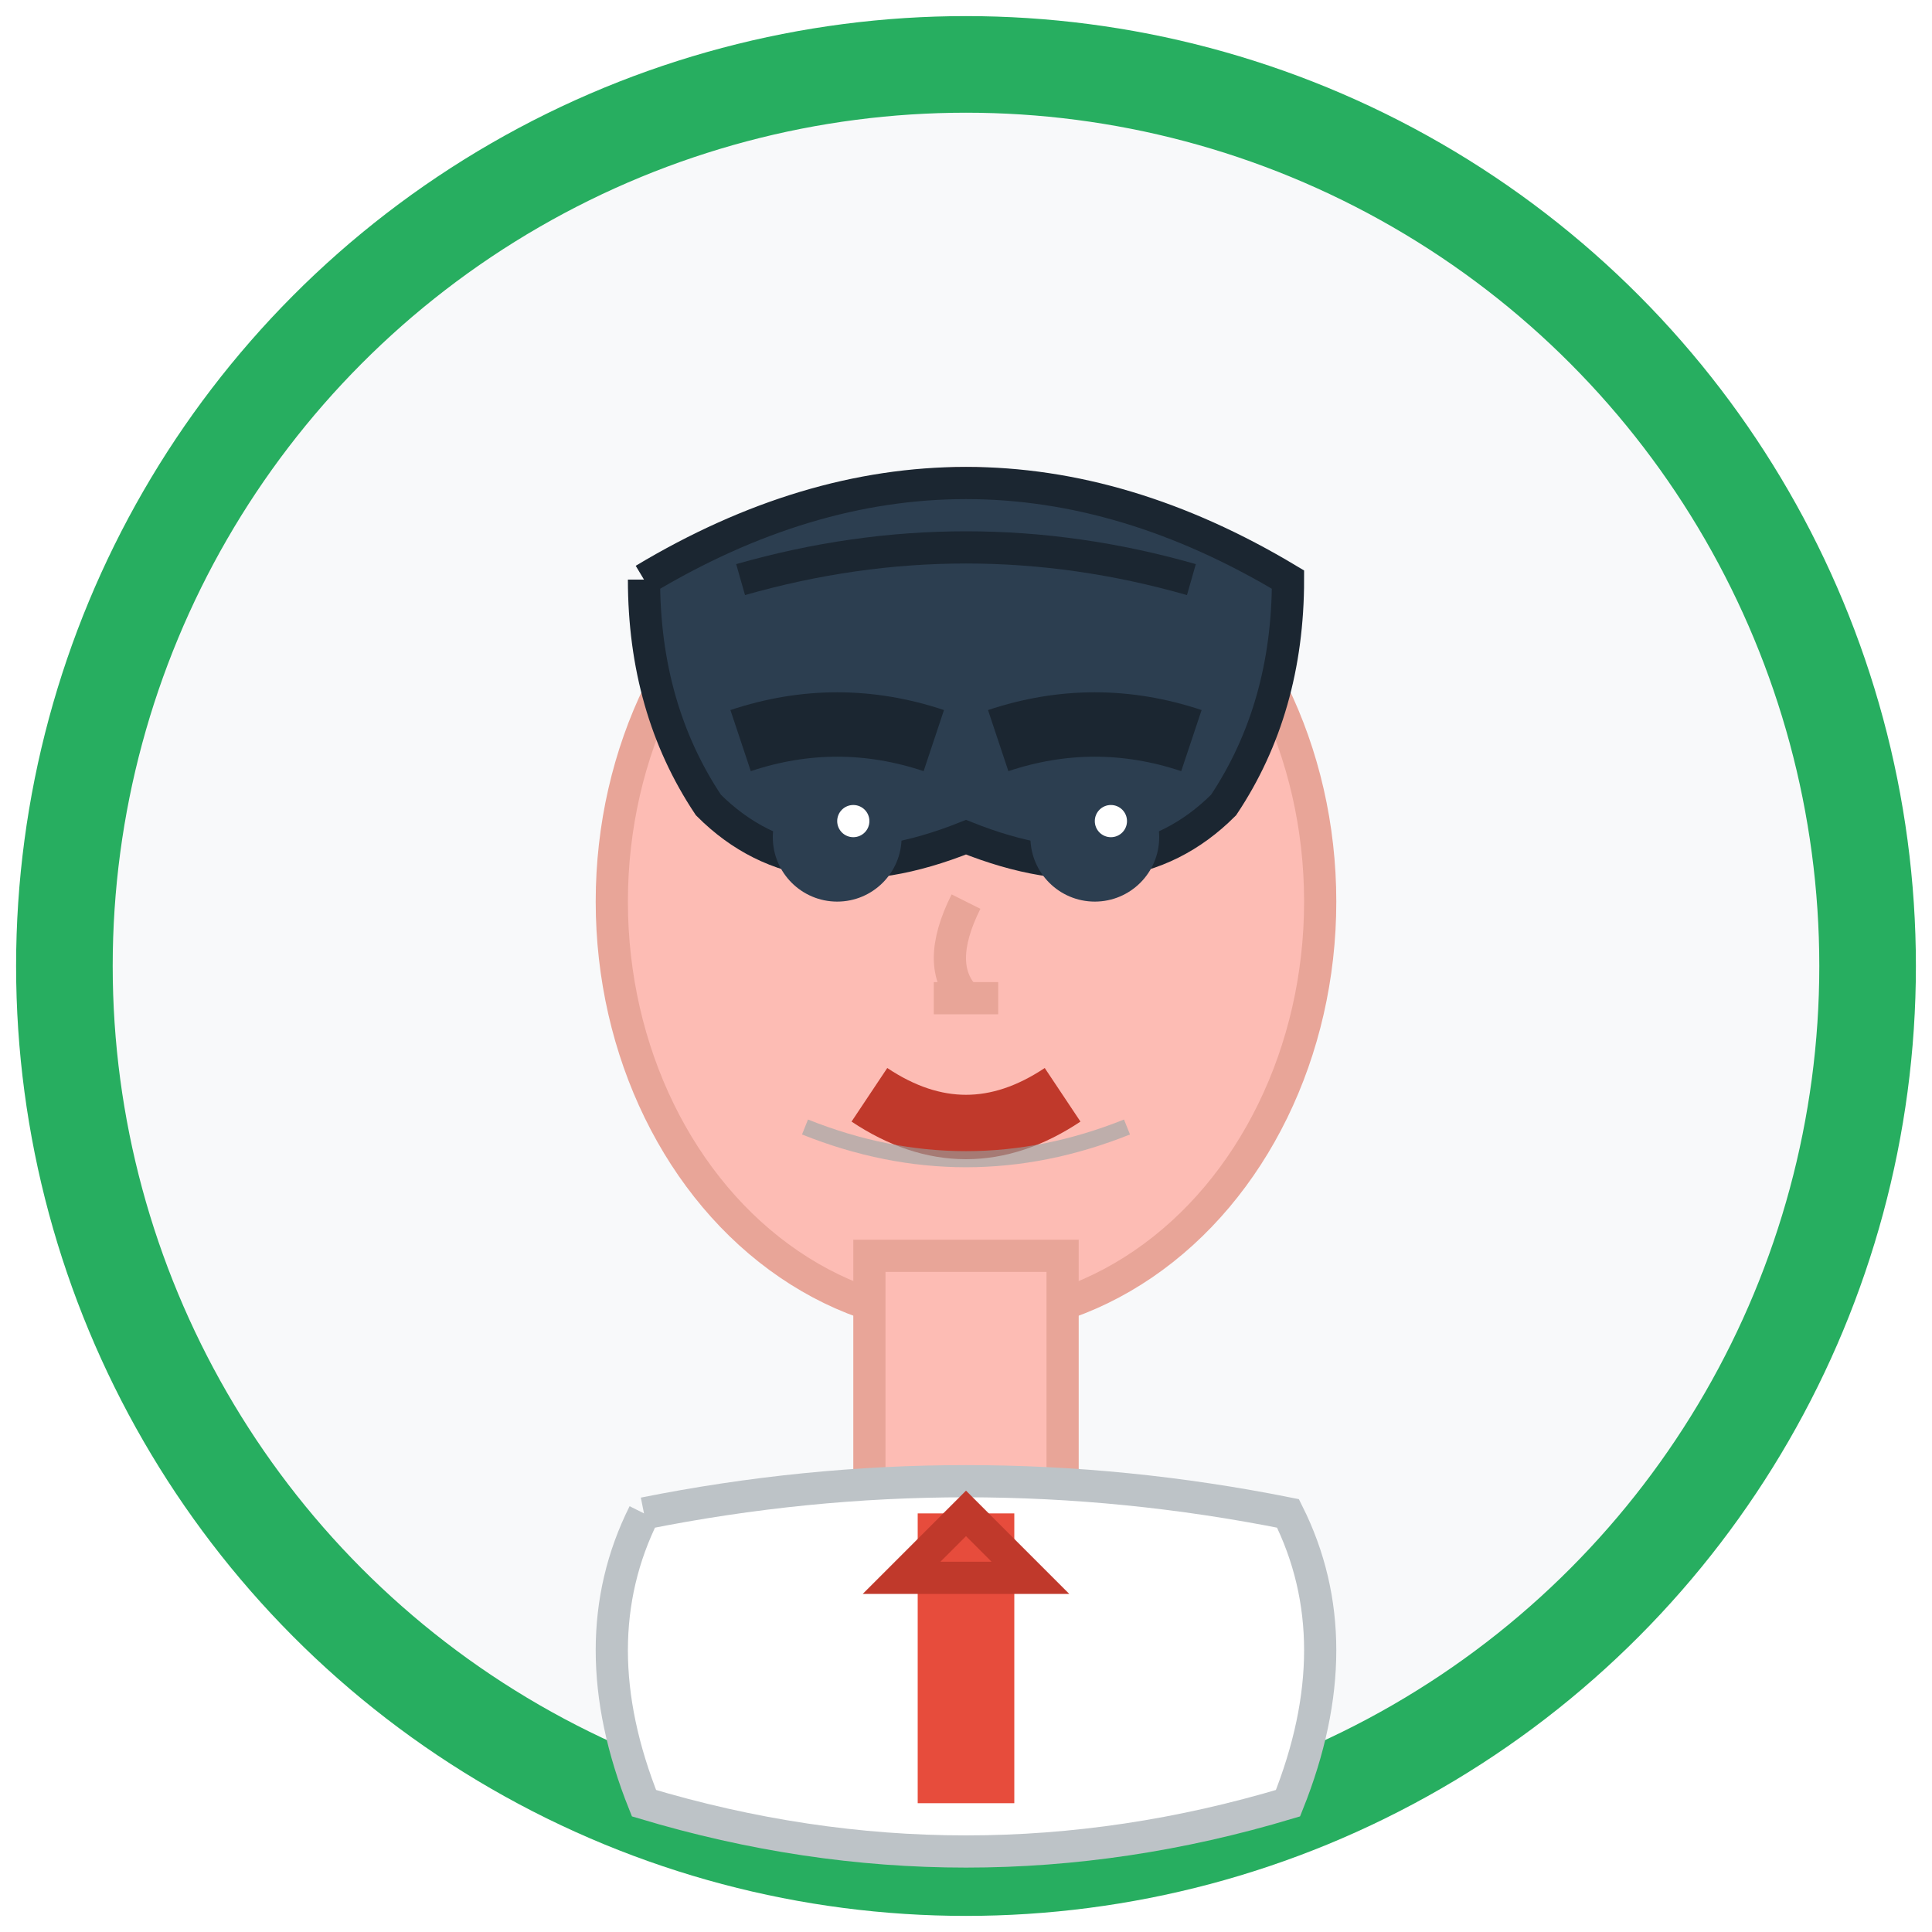 <svg viewBox="0 0 60 60" xmlns="http://www.w3.org/2000/svg">
  <!-- Hand-drawn avatar for James L. -->
  <defs>
    <filter id="avatarSketch2" x="0%" y="0%" width="100%" height="100%">
      <feTurbulence baseFrequency="0.035" numOctaves="2" result="noise" seed="8"/>
      <feDisplacementMap in="SourceGraphic" in2="noise" scale="0.9"/>
    </filter>
  </defs>
  
  <!-- Background circle -->
  <circle cx="30" cy="30" r="28" fill="#f8f9fa" stroke="#27ae60" stroke-width="3" filter="url(#avatarSketch2)"/>
  
  <!-- Face -->
  <ellipse cx="30" cy="28" rx="11" ry="13" fill="#fdbcb4" stroke="#e8a598" stroke-width="1" filter="url(#avatarSketch2)"/>
  
  <!-- Hair (man with short hair) -->
  <path d="M20,18 Q30,12 40,18 Q40,22 38,25 Q35,28 30,26 Q25,28 22,25 Q20,22 20,18" fill="#2c3e50" stroke="#1b2631" stroke-width="1" filter="url(#avatarSketch2)"/>
  
  <!-- Receding hairline -->
  <path d="M23,18 Q30,16 37,18" stroke="#1b2631" stroke-width="1" fill="none"/>
  
  <!-- Eyes -->
  <circle cx="26" cy="26" r="2" fill="#2c3e50"/>
  <circle cx="34" cy="26" r="2" fill="#2c3e50"/>
  
  <!-- Eye details -->
  <circle cx="26.5" cy="25.5" r="0.5" fill="#ffffff"/>
  <circle cx="34.5" cy="25.5" r="0.5" fill="#ffffff"/>
  
  <!-- Eyebrows (thicker, more masculine) -->
  <path d="M23,23 Q26,22 29,23" stroke="#1b2631" stroke-width="2" fill="none"/>
  <path d="M31,23 Q34,22 37,23" stroke="#1b2631" stroke-width="2" fill="none"/>
  
  <!-- Nose -->
  <path d="M30,28 Q29,30 30,31" stroke="#e8a598" stroke-width="1" fill="none"/>
  <path d="M29,31 L31,31" stroke="#e8a598" stroke-width="1"/>
  
  <!-- Mouth -->
  <path d="M27,34 Q30,36 33,34" stroke="#c0392b" stroke-width="2" fill="none"/>
  
  <!-- Facial hair (slight stubble indication) -->
  <path d="M25,35 Q30,37 35,35" stroke="#95a5a6" stroke-width="0.5" fill="none" opacity="0.6"/>
  
  <!-- Neck -->
  <rect x="27" y="39" width="6" height="8" fill="#fdbcb4" stroke="#e8a598" stroke-width="1"/>
  
  <!-- Clothing (business shirt) -->
  <path d="M20,47 Q30,45 40,47 Q42,51 40,56 Q30,59 20,56 Q18,51 20,47" fill="#ffffff" stroke="#bdc3c7" stroke-width="1" filter="url(#avatarSketch2)"/>
  
  <!-- Tie -->
  <path d="M30,47 L30,56" stroke="#e74c3c" stroke-width="3"/>
  <path d="M28,49 L32,49 L30,47 Z" fill="#e74c3c" stroke="#c0392b" stroke-width="1"/>
</svg>
